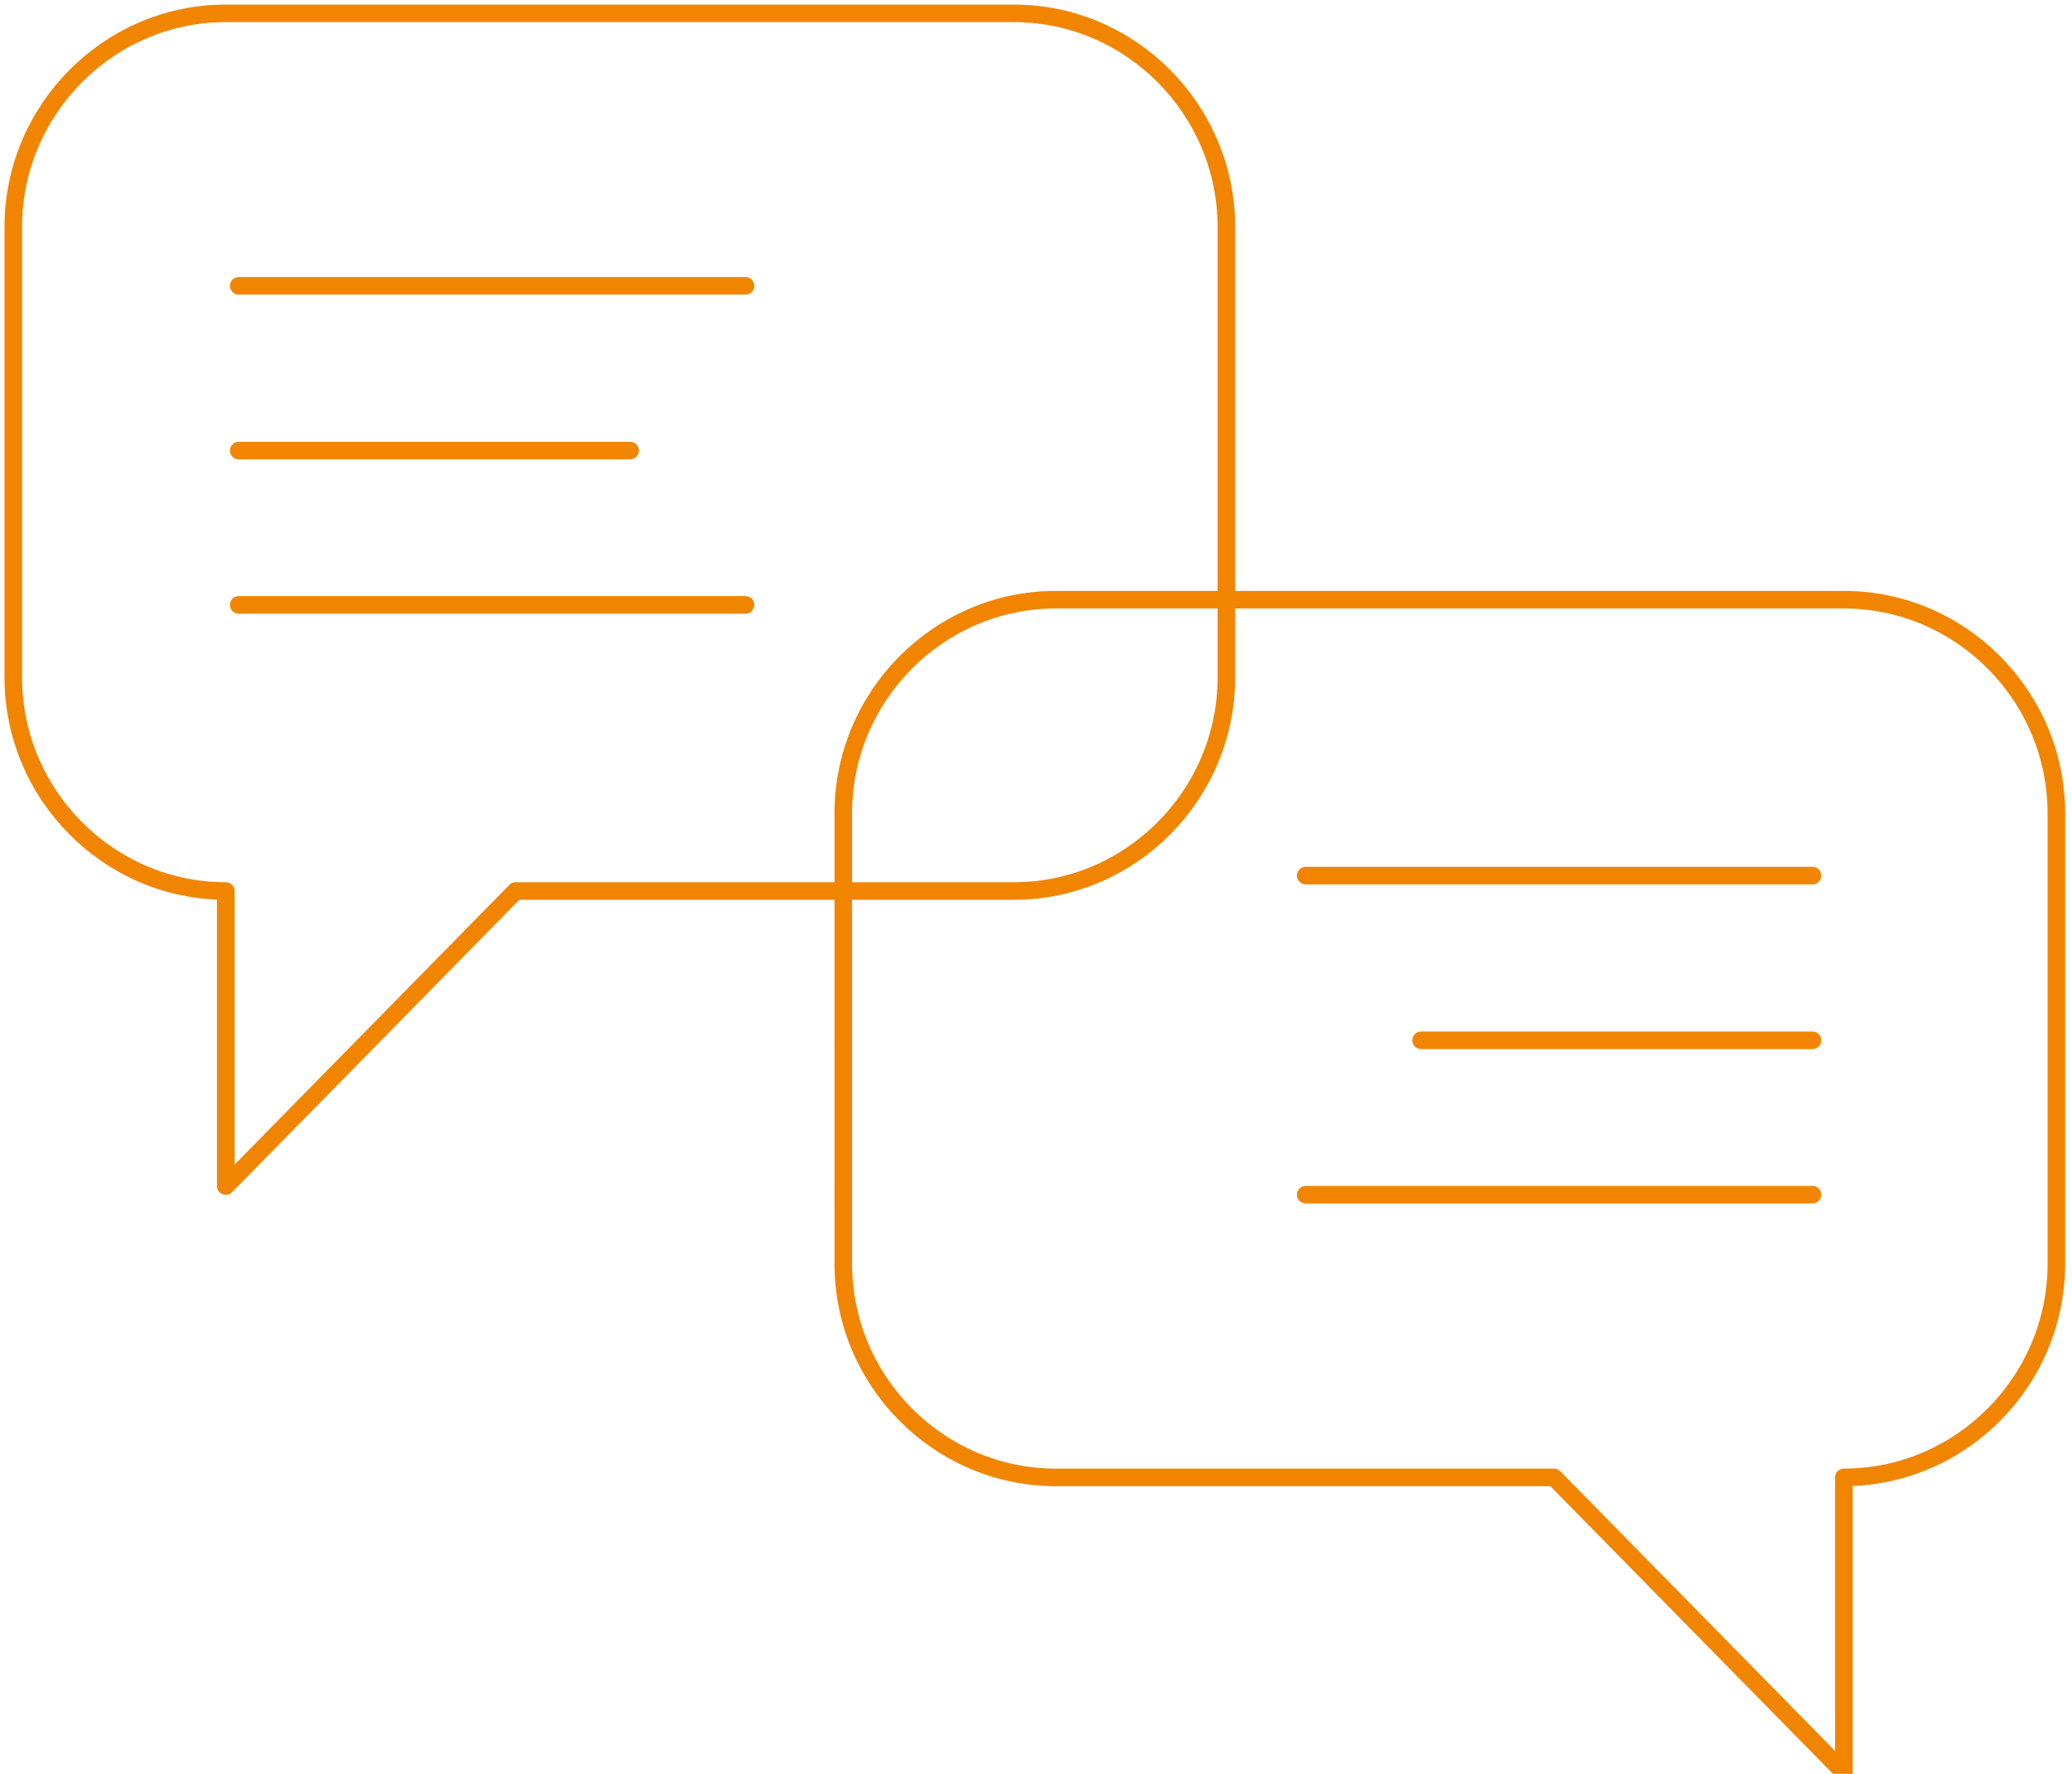<svg width="118" height="101" viewBox="0 0 118 101" xmlns="http://www.w3.org/2000/svg"><g stroke="#F18500" fill="none" fill-rule="evenodd" stroke-linecap="round" stroke-linejoin="round"><path d="M57.74.76H12.859C6.203.76.756 6.236.756 12.928v25.638c0 6.692 5.447 12.167 12.103 12.167v16.799l16.508-16.799H57.74c6.656 0 12.102-5.475 12.102-12.167V12.928C69.842 6.236 64.396.76 57.74.76h0z"/><path d="M60.127 34.146h44.88c6.657 0 12.103 5.475 12.103 12.167v25.638c0 6.693-5.446 12.168-12.103 12.168v16.798L88.5 84.12H60.127c-6.657 0-12.103-5.475-12.103-12.168V46.313c0-6.692 5.446-12.167 12.103-12.167h0zm14.233 15.71h28.861M74.36 68.023h28.861m-22.289-8.788h22.29M13.595 16.274h28.861M13.595 34.441h28.861m-28.861-8.787h22.29"/></g></svg>